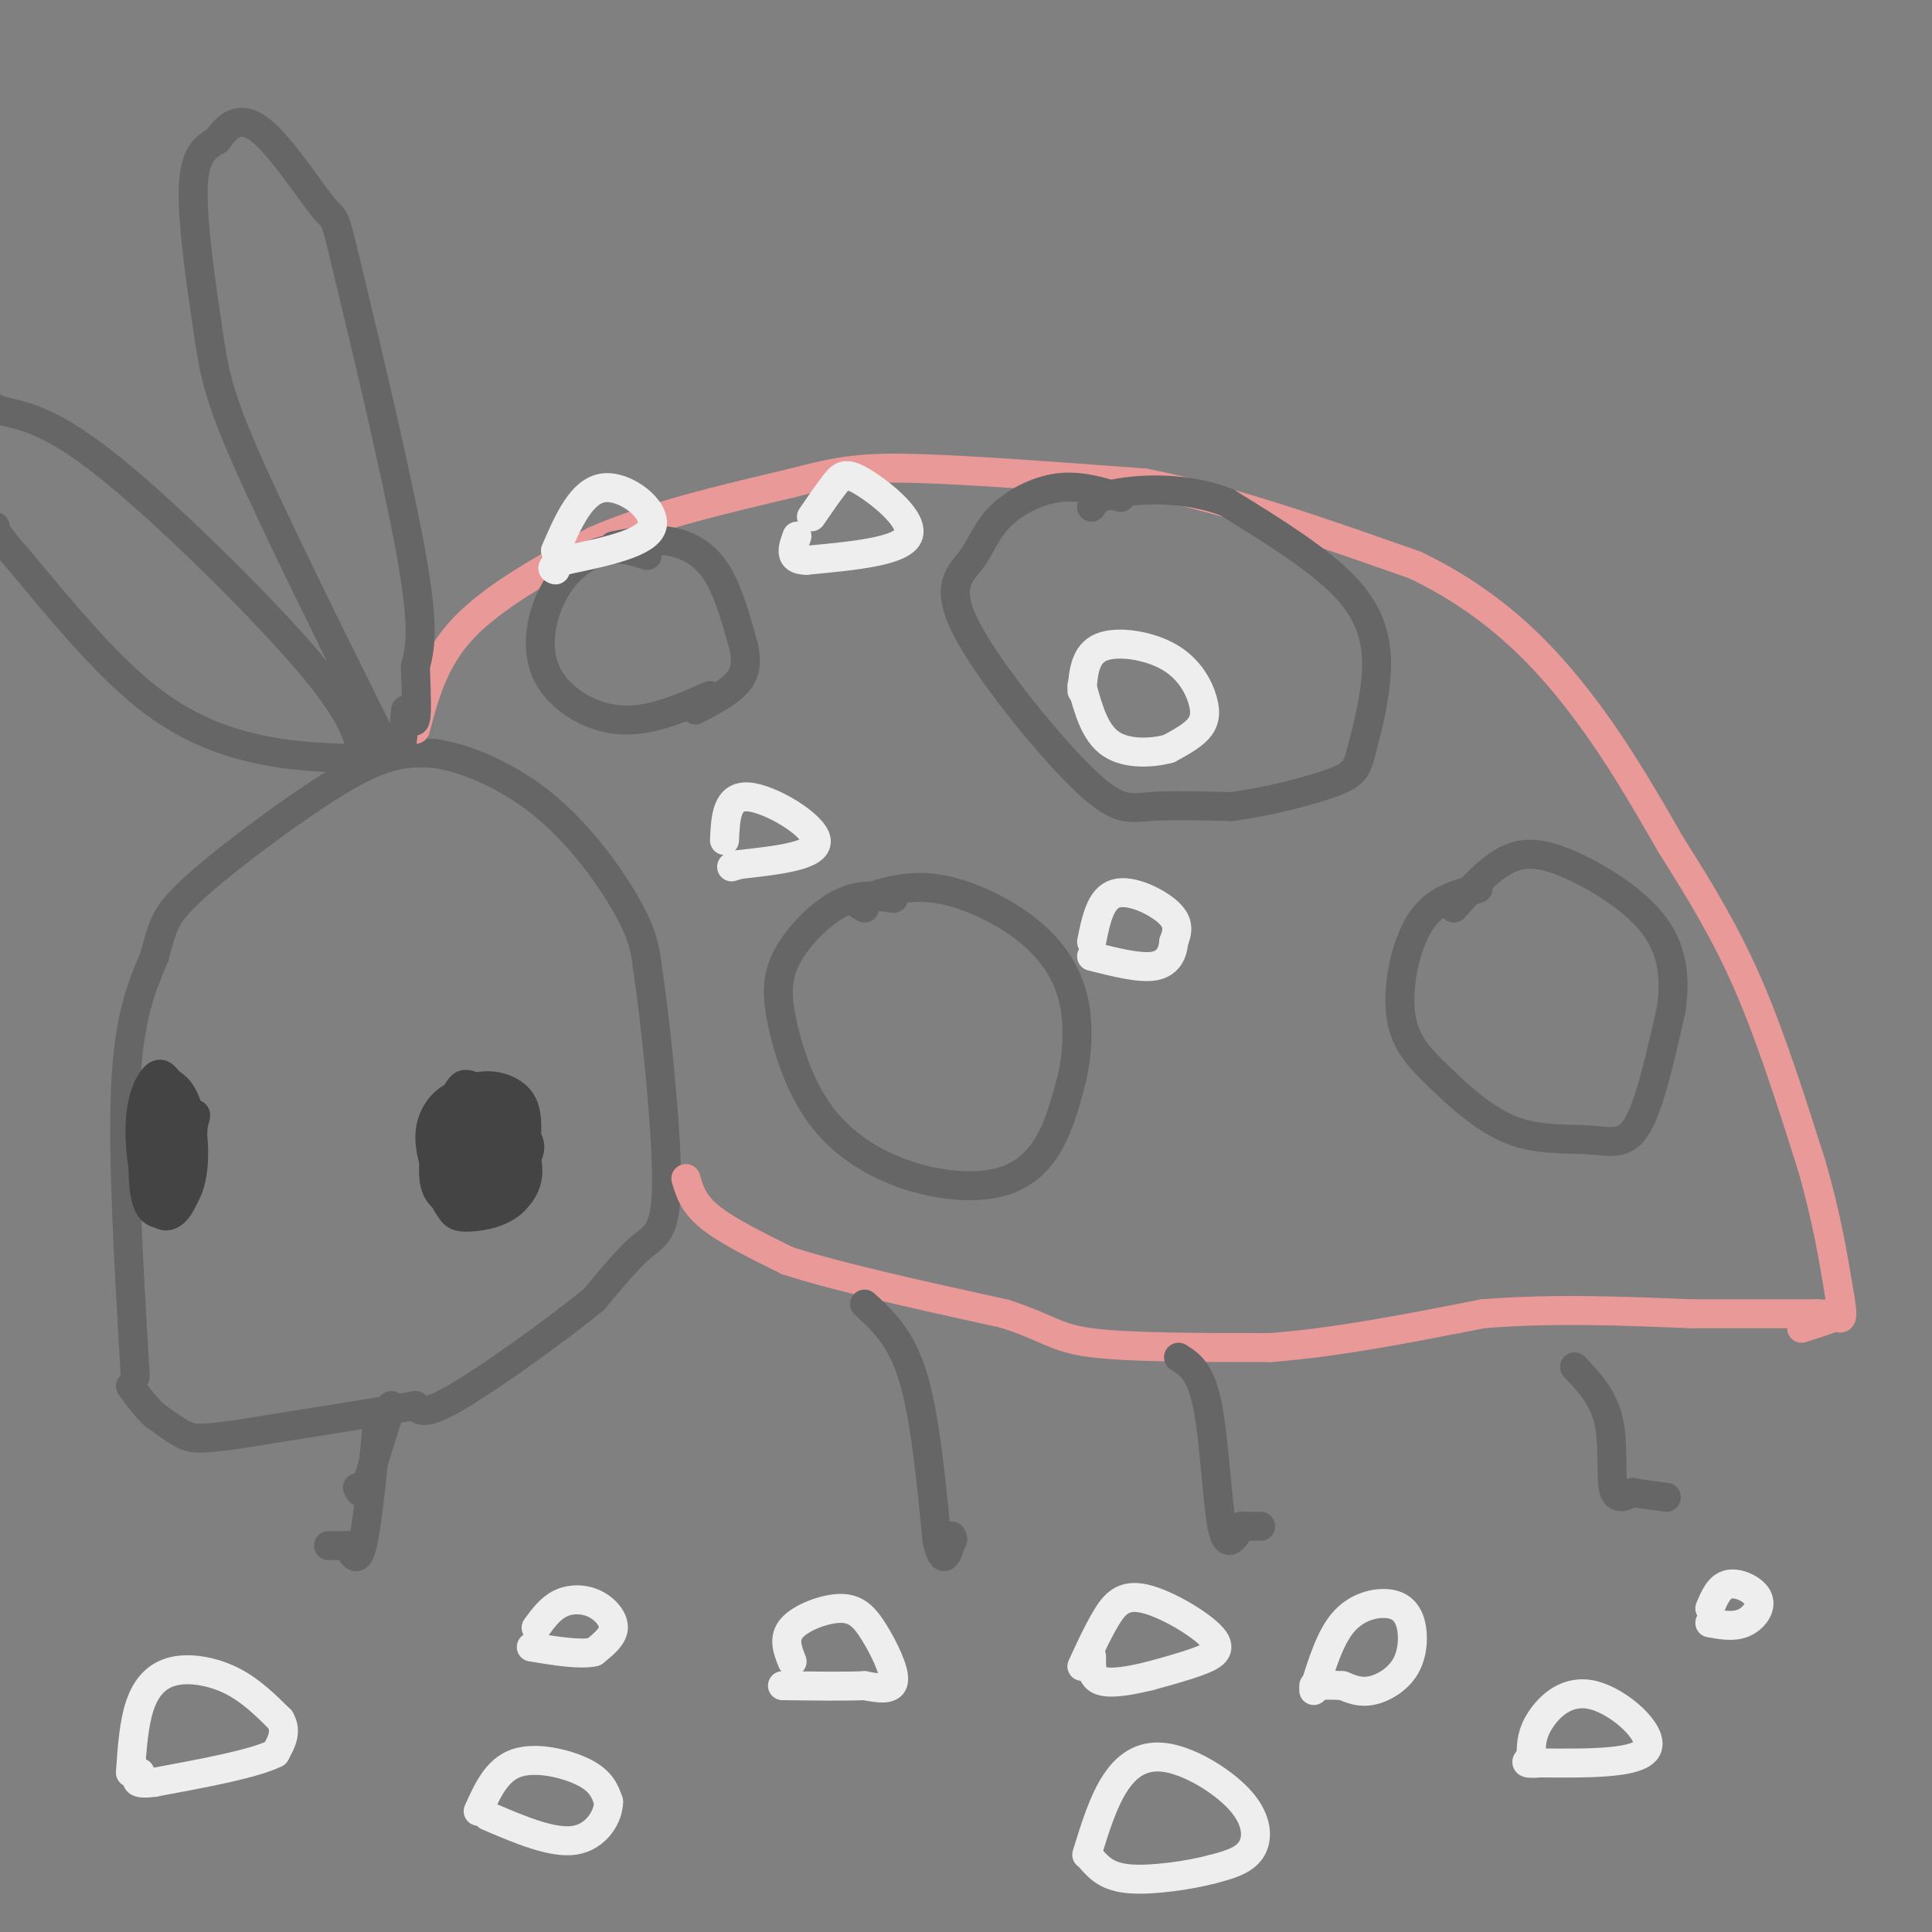<svg viewBox='0 0 400 400' version='1.1' xmlns='http://www.w3.org/2000/svg' xmlns:xlink='http://www.w3.org/1999/xlink'><rect x="0" y="0" width="400" height="400" fill="#808080" stroke="none"/><g fill='none' stroke='#666666' stroke-width='6' stroke-linecap='round' stroke-linejoin='round'><path d='M28,285c-1.333,-22.750 -2.667,-45.500 -2,-60c0.667,-14.500 3.333,-20.750 6,-27'/><path d='M32,198c1.547,-6.187 2.415,-8.153 5,-11c2.585,-2.847 6.888,-6.574 14,-12c7.112,-5.426 17.032,-12.550 24,-16c6.968,-3.450 10.984,-3.225 15,-3'/><path d='M90,156c6.560,0.917 15.458,4.708 23,11c7.542,6.292 13.726,15.083 17,21c3.274,5.917 3.637,8.958 4,12'/><path d='M134,200c1.702,11.107 3.958,32.875 4,44c0.042,11.125 -2.131,11.607 -5,14c-2.869,2.393 -6.435,6.696 -10,11'/><path d='M123,269c-7.378,6.067 -20.822,15.733 -28,20c-7.178,4.267 -8.089,3.133 -9,2'/><path d='M86,291c-7.667,1.333 -22.333,3.667 -37,6'/><path d='M49,297c-7.933,1.111 -9.267,0.889 -11,0c-1.733,-0.889 -3.867,-2.444 -6,-4'/><path d='M32,293c-1.833,-1.667 -3.417,-3.833 -5,-6'/></g>
<g fill='none' stroke='#ea9999' stroke-width='6' stroke-linecap='round' stroke-linejoin='round'><path d='M86,151c1.917,-7.250 3.833,-14.500 10,-21c6.167,-6.500 16.583,-12.250 27,-18'/><path d='M123,112c11.333,-5.000 26.167,-8.500 41,-12'/><path d='M164,100c10.067,-2.667 14.733,-3.333 26,-3c11.267,0.333 29.133,1.667 47,3'/><path d='M237,100c17.167,3.333 36.583,10.167 56,17'/><path d='M293,117c15.156,7.267 25.044,16.933 33,27c7.956,10.067 13.978,20.533 20,31'/><path d='M346,175c6.089,9.622 11.311,18.178 16,29c4.689,10.822 8.844,23.911 13,37'/><path d='M375,241c3.167,10.833 4.583,19.417 6,28'/><path d='M381,269c0.833,5.167 -0.083,4.083 -1,3'/><path d='M142,244c0.750,2.583 1.500,5.167 5,8c3.500,2.833 9.750,5.917 16,9'/><path d='M163,261c10.167,3.333 27.583,7.167 45,11'/><path d='M208,272c9.356,3.000 10.244,5.000 18,6c7.756,1.000 22.378,1.000 37,1'/><path d='M263,279c13.500,-1.000 28.750,-4.000 44,-7'/><path d='M307,272c14.500,-1.167 28.750,-0.583 43,0'/><path d='M350,272c11.500,0.000 18.750,0.000 26,0'/><path d='M376,272c4.978,0.133 4.422,0.467 3,1c-1.422,0.533 -3.711,1.267 -6,2'/></g>
<g fill='none' stroke='#444444' stroke-width='6' stroke-linecap='round' stroke-linejoin='round'><path d='M96,227c-1.435,7.845 -2.869,15.690 -3,20c-0.131,4.310 1.042,5.083 4,5c2.958,-0.083 7.702,-1.024 10,-4c2.298,-2.976 2.149,-7.988 2,-13'/><path d='M109,235c0.246,-3.641 -0.140,-6.244 -2,-8c-1.860,-1.756 -5.193,-2.665 -8,-2c-2.807,0.665 -5.088,2.904 -6,7c-0.912,4.096 -0.456,10.048 0,16'/><path d='M93,248c2.064,3.329 7.224,3.652 11,2c3.776,-1.652 6.167,-5.278 5,-10c-1.167,-4.722 -5.891,-10.541 -9,-13c-3.109,-2.459 -4.603,-1.560 -6,1c-1.397,2.560 -2.699,6.780 -4,11'/><path d='M90,239c-0.168,4.066 1.412,8.733 3,11c1.588,2.267 3.183,2.136 6,0c2.817,-2.136 6.856,-6.275 9,-9c2.144,-2.725 2.392,-4.034 0,-7c-2.392,-2.966 -7.425,-7.589 -10,-9c-2.575,-1.411 -2.693,0.389 -4,2c-1.307,1.611 -3.802,3.032 -4,6c-0.198,2.968 1.901,7.484 4,12'/><path d='M94,245c2.081,1.653 5.282,-0.215 7,-2c1.718,-1.785 1.951,-3.487 2,-6c0.049,-2.513 -0.086,-5.836 -1,-8c-0.914,-2.164 -2.605,-3.169 -4,-1c-1.395,2.169 -2.493,7.512 -2,11c0.493,3.488 2.575,5.120 4,4c1.425,-1.120 2.191,-4.994 2,-8c-0.191,-3.006 -1.340,-5.145 -2,-4c-0.660,1.145 -0.830,5.572 -1,10'/><path d='M99,241c0.289,-0.978 1.511,-8.422 2,-10c0.489,-1.578 0.244,2.711 0,7'/><path d='M30,231c-0.458,8.042 -0.917,16.083 1,19c1.917,2.917 6.208,0.708 8,-4c1.792,-4.708 1.083,-11.917 0,-16c-1.083,-4.083 -2.542,-5.042 -4,-6'/><path d='M35,224c-1.091,-1.490 -1.820,-2.214 -3,-1c-1.180,1.214 -2.811,4.367 -3,10c-0.189,5.633 1.065,13.747 3,17c1.935,3.253 4.553,1.644 6,-2c1.447,-3.644 1.724,-9.322 2,-15'/><path d='M40,233c0.599,-2.721 1.097,-2.022 -1,-3c-2.097,-0.978 -6.789,-3.633 -7,1c-0.211,4.633 4.059,16.555 5,16c0.941,-0.555 -1.445,-13.587 -2,-16c-0.555,-2.413 0.723,5.794 2,14'/><path d='M37,245c-0.089,-1.422 -1.311,-11.978 -2,-15c-0.689,-3.022 -0.844,1.489 -1,6'/><path d='M101,227c-1.750,-1.333 -3.500,-2.667 -5,-2c-1.500,0.667 -2.750,3.333 -4,6'/><path d='M92,231c-1.378,3.822 -2.822,10.378 -2,14c0.822,3.622 3.911,4.311 7,5'/><path d='M97,250c2.700,0.349 5.951,-1.278 8,-4c2.049,-2.722 2.898,-6.541 2,-10c-0.898,-3.459 -3.542,-6.560 -6,-8c-2.458,-1.440 -4.729,-1.220 -7,-1'/><path d='M94,227c-2.378,1.000 -4.822,4.000 -5,8c-0.178,4.000 1.911,9.000 4,14'/><path d='M93,249c1.833,2.333 4.417,1.167 7,0'/></g>
<g fill='none' stroke='#666666' stroke-width='6' stroke-linecap='round' stroke-linejoin='round'><path d='M80,155c-11.470,-23.107 -22.940,-46.214 -29,-60c-6.060,-13.786 -6.708,-18.250 -8,-27c-1.292,-8.750 -3.226,-21.786 -3,-29c0.226,-7.214 2.613,-8.607 5,-10'/><path d='M45,29c2.050,-2.987 4.674,-5.455 9,-2c4.326,3.455 10.356,12.833 13,16c2.644,3.167 1.904,0.122 5,13c3.096,12.878 10.027,41.679 13,58c2.973,16.321 1.986,20.160 1,24'/><path d='M86,138c0.244,6.267 0.356,9.933 0,11c-0.356,1.067 -1.178,-0.467 -2,-2'/><path d='M84,147c0.000,0.000 -1.000,9.000 -1,9'/><path d='M75,156c-1.133,-4.378 -2.267,-8.756 -12,-20c-9.733,-11.244 -28.067,-29.356 -40,-39c-11.933,-9.644 -17.467,-10.822 -23,-12'/><path d='M0,85c-4.000,-2.000 -2.500,-1.000 -1,0'/><path d='M71,157c-5.622,-0.244 -11.244,-0.489 -18,-2c-6.756,-1.511 -14.644,-4.289 -23,-11c-8.356,-6.711 -17.178,-17.356 -26,-28'/><path d='M4,116c-5.167,-5.833 -5.083,-6.417 -5,-7'/><path d='M185,186c-3.471,-0.529 -6.943,-1.057 -11,1c-4.057,2.057 -8.701,6.700 -11,11c-2.299,4.300 -2.254,8.257 -1,14c1.254,5.743 3.717,13.271 8,19c4.283,5.729 10.385,9.659 17,12c6.615,2.341 13.742,3.092 19,2c5.258,-1.092 8.645,-4.026 11,-8c2.355,-3.974 3.677,-8.987 5,-14'/><path d='M222,223c1.140,-5.301 1.491,-11.555 0,-17c-1.491,-5.445 -4.825,-10.081 -10,-14c-5.175,-3.919 -12.193,-7.120 -18,-8c-5.807,-0.880 -10.404,0.560 -15,2'/><path d='M179,186c-2.500,0.667 -1.250,1.333 0,2'/><path d='M232,103c-4.263,-1.302 -8.527,-2.603 -13,-2c-4.473,0.603 -9.157,3.111 -12,6c-2.843,2.889 -3.845,6.161 -6,9c-2.155,2.839 -5.464,5.246 -1,14c4.464,8.754 16.702,23.857 24,31c7.298,7.143 9.657,6.327 14,6c4.343,-0.327 10.672,-0.163 17,0'/><path d='M255,167c7.080,-0.926 16.281,-3.240 21,-5c4.719,-1.760 4.956,-2.967 6,-7c1.044,-4.033 2.897,-10.894 3,-17c0.103,-6.106 -1.542,-11.459 -7,-17c-5.458,-5.541 -14.729,-11.271 -24,-17'/><path d='M254,104c-8.356,-3.222 -17.244,-2.778 -22,-2c-4.756,0.778 -5.378,1.889 -6,3'/><path d='M306,184c-4.468,1.115 -8.936,2.230 -12,7c-3.064,4.770 -4.723,13.194 -4,19c0.723,5.806 3.829,8.995 8,13c4.171,4.005 9.407,8.826 15,11c5.593,2.174 11.544,1.701 16,2c4.456,0.299 7.416,1.371 10,-3c2.584,-4.371 4.792,-14.186 7,-24'/><path d='M346,209c1.035,-7.110 0.123,-12.885 -4,-18c-4.123,-5.115 -11.456,-9.569 -17,-12c-5.544,-2.431 -9.298,-2.837 -13,-1c-3.702,1.837 -7.351,5.919 -11,10'/><path d='M134,115c-2.821,-0.901 -5.643,-1.802 -9,-1c-3.357,0.802 -7.250,3.308 -10,8c-2.750,4.692 -4.356,11.571 -2,17c2.356,5.429 8.673,9.408 15,10c6.327,0.592 12.663,-2.204 19,-5'/><path d='M127,113c3.667,-0.733 7.333,-1.467 11,-1c3.667,0.467 7.333,2.133 10,6c2.667,3.867 4.333,9.933 6,16'/><path d='M154,134c0.844,4.044 -0.044,6.156 -2,8c-1.956,1.844 -4.978,3.422 -8,5'/><path d='M179,270c3.750,3.417 7.500,6.833 10,15c2.500,8.167 3.750,21.083 5,34'/><path d='M194,319c1.333,5.667 2.167,2.833 3,0'/><path d='M197,319c0.500,-0.167 0.250,-0.583 0,-1'/><path d='M244,281c2.289,1.444 4.578,2.889 6,10c1.422,7.111 1.978,19.889 3,25c1.022,5.111 2.511,2.556 4,0'/><path d='M257,316c1.333,0.000 2.667,0.000 4,0'/><path d='M326,283c2.933,3.111 5.867,6.222 7,11c1.133,4.778 0.467,11.222 1,14c0.533,2.778 2.267,1.889 4,1'/><path d='M338,309c1.833,0.333 4.417,0.667 7,1'/><path d='M81,291c0.000,0.000 -5.000,16.000 -5,16'/><path d='M76,307c-1.167,2.833 -1.583,1.917 -2,1'/><path d='M78,296c-1.000,10.000 -2.000,20.000 -3,24c-1.000,4.000 -2.000,2.000 -3,0'/><path d='M72,320c-1.167,0.000 -2.583,0.000 -4,0'/></g>
<g fill='none' stroke='#eeeeee' stroke-width='6' stroke-linecap='round' stroke-linejoin='round'><path d='M27,367c0.351,-5.113 0.702,-10.226 2,-14c1.298,-3.774 3.542,-6.208 7,-7c3.458,-0.792 8.131,0.060 12,2c3.869,1.940 6.935,4.970 10,8'/><path d='M58,356c1.500,2.500 0.250,4.750 -1,7'/><path d='M57,363c-4.333,2.167 -14.667,4.083 -25,6'/><path d='M32,369c-4.667,0.667 -3.833,-0.667 -3,-2'/><path d='M99,375c1.933,-4.311 3.867,-8.622 8,-10c4.133,-1.378 10.467,0.178 14,2c3.533,1.822 4.267,3.911 5,6'/><path d='M126,373c0.022,2.933 -2.422,7.267 -7,8c-4.578,0.733 -11.289,-2.133 -18,-5'/><path d='M164,344c-0.962,-2.432 -1.923,-4.864 0,-7c1.923,-2.136 6.732,-3.974 10,-4c3.268,-0.026 4.995,1.762 7,5c2.005,3.238 4.287,7.925 4,10c-0.287,2.075 -3.144,1.537 -6,1'/><path d='M179,349c-3.833,0.167 -10.417,0.083 -17,0'/><path d='M111,337c1.464,-1.994 2.929,-3.988 5,-5c2.071,-1.012 4.750,-1.042 7,0c2.250,1.042 4.071,3.155 4,5c-0.071,1.845 -2.036,3.423 -4,5'/><path d='M123,342c-2.833,0.667 -7.917,-0.167 -13,-1'/><path d='M225,384c1.716,-5.574 3.432,-11.148 6,-15c2.568,-3.852 5.987,-5.981 11,-5c5.013,0.981 11.619,5.072 15,9c3.381,3.928 3.537,7.694 2,10c-1.537,2.306 -4.769,3.153 -8,4'/><path d='M251,387c-4.667,1.244 -12.333,2.356 -17,2c-4.667,-0.356 -6.333,-2.178 -8,-4'/><path d='M272,350c1.664,-5.405 3.328,-10.809 6,-14c2.672,-3.191 6.351,-4.167 9,-4c2.649,0.167 4.267,1.478 5,4c0.733,2.522 0.582,6.256 -1,9c-1.582,2.744 -4.595,4.498 -7,5c-2.405,0.502 -4.203,-0.249 -6,-1'/><path d='M278,349c-2.000,-0.167 -4.000,-0.083 -6,0'/><path d='M224,345c1.640,-3.566 3.279,-7.132 5,-10c1.721,-2.868 3.523,-5.037 8,-4c4.477,1.037 11.628,5.279 14,8c2.372,2.721 -0.037,3.920 -3,5c-2.963,1.080 -6.482,2.040 -10,3'/><path d='M238,347c-3.689,0.911 -7.911,1.689 -10,1c-2.089,-0.689 -2.044,-2.844 -2,-5'/><path d='M317,363c0.060,-2.083 0.119,-4.167 2,-7c1.881,-2.833 5.583,-6.417 11,-5c5.417,1.417 12.548,7.833 11,11c-1.548,3.167 -11.774,3.083 -22,3'/><path d='M319,365c-4.000,0.333 -3.000,-0.333 -2,-1'/><path d='M354,333c0.964,-2.304 1.929,-4.607 4,-5c2.071,-0.393 5.250,1.125 6,3c0.750,1.875 -0.929,4.107 -3,5c-2.071,0.893 -4.536,0.446 -7,0'/><path d='M168,107c1.827,-2.661 3.655,-5.321 5,-7c1.345,-1.679 2.208,-2.375 6,0c3.792,2.375 10.512,7.821 9,11c-1.512,3.179 -11.256,4.089 -21,5'/><path d='M167,116c-3.833,0.000 -2.917,-2.500 -2,-5'/><path d='M224,143c0.316,-3.799 0.632,-7.598 4,-9c3.368,-1.402 9.789,-0.407 14,2c4.211,2.407 6.211,6.225 7,9c0.789,2.775 0.368,4.507 -1,6c-1.368,1.493 -3.684,2.746 -6,4'/><path d='M242,155c-3.333,0.933 -8.667,1.267 -12,-1c-3.333,-2.267 -4.667,-7.133 -6,-12'/><path d='M226,195c0.911,-4.533 1.822,-9.067 5,-10c3.178,-0.933 8.622,1.733 11,4c2.378,2.267 1.689,4.133 1,6'/><path d='M243,195c-0.156,2.133 -1.044,4.467 -4,5c-2.956,0.533 -7.978,-0.733 -13,-2'/><path d='M150,174c0.200,-4.689 0.400,-9.378 5,-9c4.600,0.378 13.600,5.822 14,9c0.400,3.178 -7.800,4.089 -16,5'/><path d='M153,179c-2.667,0.833 -1.333,0.417 0,0'/><path d='M115,114c2.711,-6.222 5.422,-12.444 10,-13c4.578,-0.556 11.022,4.556 10,8c-1.022,3.444 -9.511,5.222 -18,7'/><path d='M117,116c-3.333,1.500 -2.667,1.750 -2,2'/></g>
</svg>